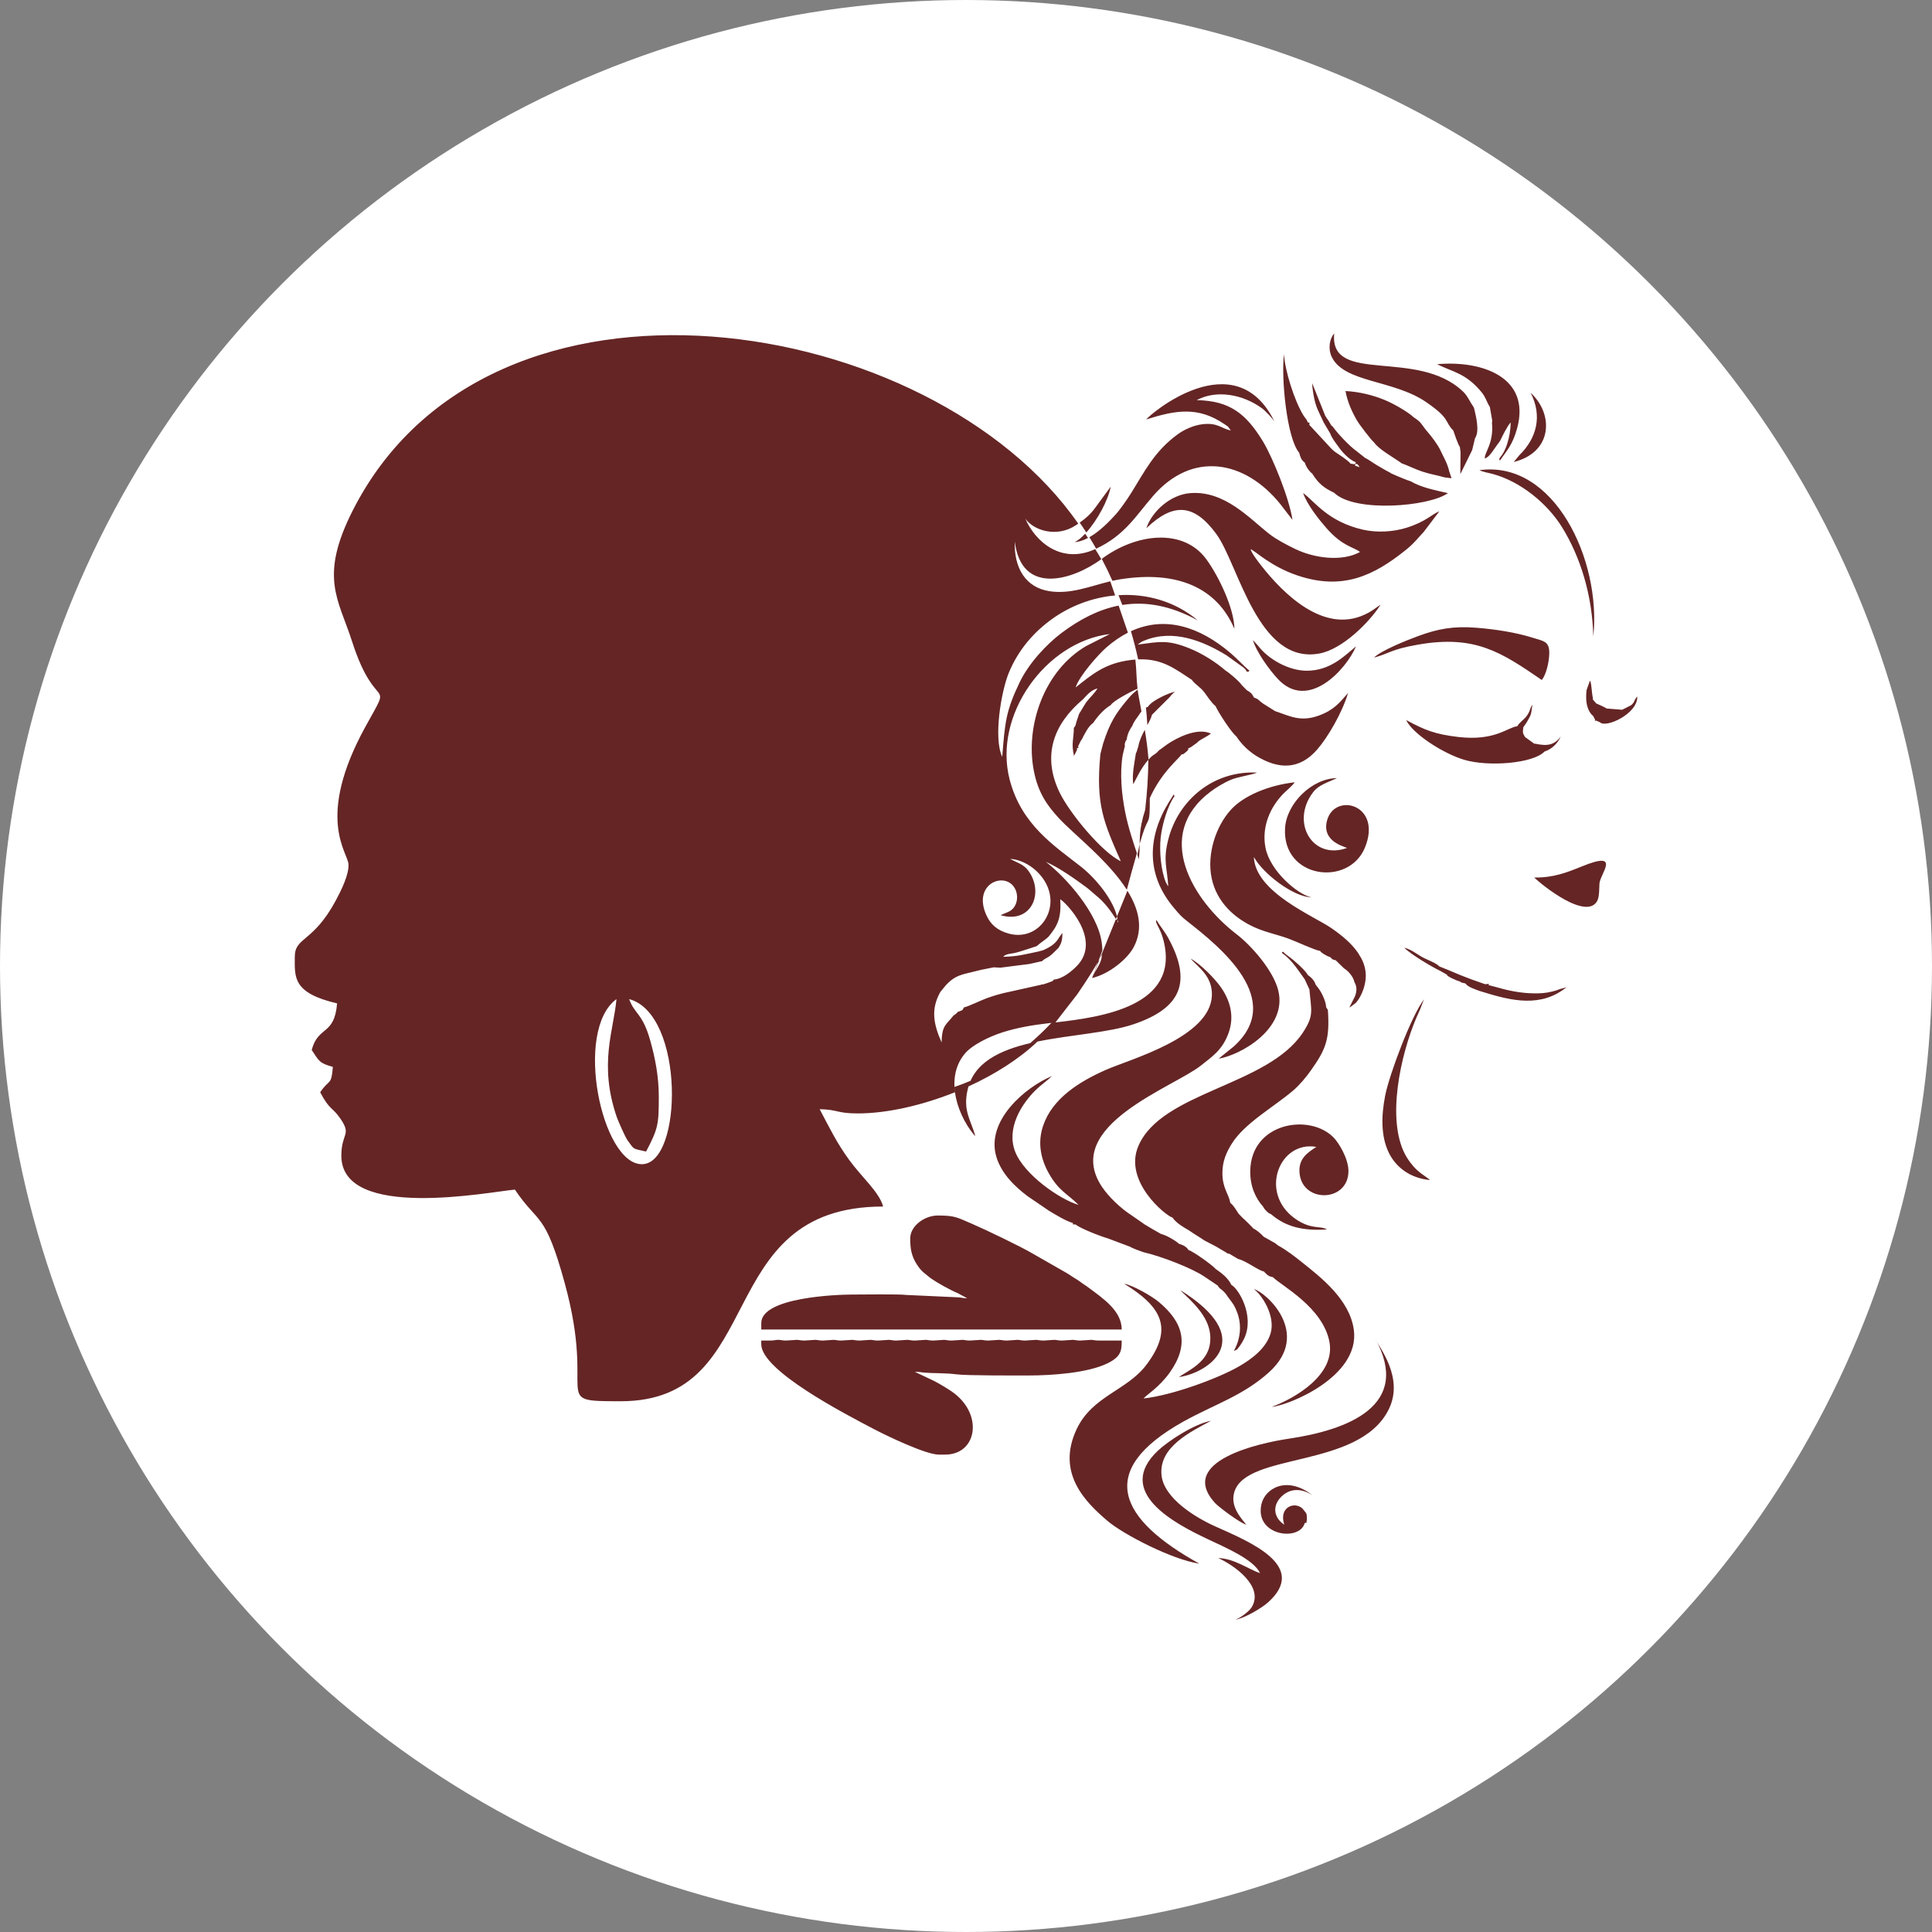 <svg width="88" height="88" viewBox="0 0 88 88" fill="none" xmlns="http://www.w3.org/2000/svg">
<rect x="0" y="0" width="88" height="88" fill="#808080" stroke="none"/>
<circle cx="44" cy="44" r="44" fill="white"/>
<g clip-path="url(#clip0_393_8629)">
<path fill-rule="evenodd" clip-rule="evenodd" d="M69.88 39.97C70.76 39.983 71.376 39.739 72.06 39.461C73.888 38.716 72.875 39.805 72.853 40.248C72.828 40.7 72.871 41.078 72.535 41.247C72.222 41.403 71.743 41.209 71.478 41.082C70.932 40.82 70.267 40.33 69.88 39.97ZM51.47 56.786L50.475 56.412C50.163 56.324 49.214 55.96 48.996 55.775L48.944 55.771C48.851 55.768 48.87 55.794 48.87 55.707C48.54 55.615 48.053 55.31 47.775 55.145L46.819 54.494C46.288 54.096 45.636 53.509 45.388 52.71C44.874 51.045 46.726 49.506 47.916 49.013C47.711 49.215 47.418 49.414 47.191 49.635C46.525 50.28 45.828 51.396 46.239 52.456C46.642 53.496 48.265 54.631 49.13 54.882C48.583 54.347 48.225 54.239 47.785 53.466C47.416 52.821 47.242 52.068 47.515 51.268C47.937 50.034 49.156 49.263 50.386 48.725C51.501 48.237 55.108 47.252 55.199 45.364C55.242 44.461 54.57 44.052 54.228 43.662C54.672 43.898 55.335 44.571 55.617 44.978C56.022 45.562 56.249 46.286 55.947 47.086C55.664 47.837 55.217 48.12 54.709 48.527C53.47 49.521 48.357 51.268 50.182 54.042C50.49 54.51 51.055 55.046 51.536 55.352L52.15 55.779L52.489 55.981L52.877 56.202C53.138 56.267 53.526 56.498 53.704 56.653C53.886 56.711 54.041 56.781 54.134 56.936C54.345 56.996 55.23 57.628 55.373 57.8C55.62 57.972 55.94 58.203 56.088 58.527C56.402 58.682 57.159 59.917 56.675 60.96C56.614 61.09 56.545 61.204 56.477 61.299C56.429 61.366 56.399 61.399 56.347 61.467L56.199 61.535C56.471 61.052 56.59 60.413 56.351 59.776C56.224 59.441 56.145 59.363 55.952 59.103C55.851 58.965 55.842 58.926 55.713 58.804C55.6 58.698 55.527 58.684 55.472 58.56C55.319 58.454 55.062 58.281 54.865 58.152C54.306 57.768 52.923 57.23 52.073 57.033C51.91 56.969 51.624 56.882 51.47 56.786ZM54.627 71.222C53.395 71.042 51.158 69.888 50.432 69.264C49.462 68.433 48.094 67.109 49.038 65.1C49.754 63.577 51.33 63.346 52.221 62.16C53.46 60.509 52.924 59.532 51.205 58.472C51.62 58.551 52.45 59.028 52.779 59.3C53.887 60.224 54.198 61.22 53.286 62.51C52.8 63.196 52.216 63.536 52.086 63.699C53.372 63.559 55.472 62.795 56.45 62.228C57.008 61.905 57.668 61.422 57.873 60.734C58.112 59.93 57.457 58.95 57.11 58.717C57.649 58.843 59.764 60.732 57.802 62.505C56.609 63.581 55.292 63.977 53.914 64.744C49.838 67.012 51.014 69.22 54.627 71.222ZM60.482 45.998C60.582 47.353 60.373 47.811 59.73 48.727C59.495 49.065 59.18 49.436 58.896 49.677C58.016 50.426 56.672 51.168 56.095 52.111C55.852 52.508 55.676 52.899 55.679 53.451C55.683 54.117 55.965 54.379 56.039 54.787C56.214 54.931 56.313 55.134 56.417 55.283L56.599 55.473C56.651 55.511 57.023 55.874 57.092 55.96C57.231 56.017 57.436 56.195 57.556 56.329L58.076 56.623C58.086 56.63 58.102 56.641 58.111 56.648C58.12 56.654 58.14 56.669 58.147 56.674C58.154 56.679 58.174 56.712 58.18 56.701C58.185 56.692 58.203 56.719 58.213 56.73C58.559 56.91 59.01 57.258 59.293 57.486C60.146 58.167 61.492 59.195 61.668 60.593C61.933 62.71 58.689 64.02 57.923 64.082C59.046 63.668 60.808 62.601 60.559 61.151C60.283 59.553 58.345 58.551 57.985 58.178C57.862 58.142 57.858 58.152 57.747 58.086L57.608 57.959C57.603 57.936 57.588 57.932 57.578 57.918C57.282 57.856 56.804 57.45 56.393 57.343L55.986 57.103L55.927 57.102L55.843 57.045L55.396 56.781L54.865 56.505C54.628 56.34 54.365 56.194 54.156 56.042C53.874 55.88 53.581 55.708 53.404 55.459C53.111 55.384 51.167 53.821 51.847 52.209C52.896 49.723 57.738 49.471 59.344 47.034C59.865 46.243 59.724 46.043 59.642 45.068L59.427 44.603C59.17 44.263 58.857 43.719 58.38 43.4C58.486 43.302 58.361 43.337 58.735 43.59C58.881 43.689 59.492 44.223 59.563 44.404C59.626 44.454 59.685 44.491 59.767 44.581C59.81 44.628 59.807 44.621 59.844 44.678C59.914 44.785 59.882 44.74 59.919 44.837L59.984 44.927C60.162 45.123 60.395 45.584 60.406 45.883L60.482 45.998ZM65.56 23.29L64.853 24.223C64.536 24.56 64.406 24.752 64.02 25.06C62.563 26.228 61.149 26.903 59.098 26.212C57.875 25.799 57.177 25.093 56.962 25.015C57.013 25.205 57.299 25.571 57.43 25.739C58.464 27.067 60.287 28.852 62.142 28.002C62.515 27.832 62.61 27.72 62.885 27.541C62.373 28.347 61.145 29.572 60.101 29.766C57.289 30.29 56.416 25.703 55.399 24.319C54.384 22.941 53.45 22.881 52.215 24.059C52.468 23.297 53.309 22.527 54.222 22.46C55.796 22.344 56.914 23.621 57.826 24.329C58.154 24.584 58.595 24.81 58.996 25.006C59.825 25.409 61.098 25.608 61.946 25.143C61.685 24.922 61.16 24.903 60.42 24.057C60.078 23.666 59.547 23.006 59.355 22.457C59.878 22.832 60.471 23.756 62.076 24.125C62.72 24.272 63.468 24.227 64.068 24.037C64.974 23.751 65.208 23.423 65.56 23.29ZM49.179 23.805C49.468 23.601 49.682 23.41 49.89 23.122L50.591 22.167C50.481 22.779 49.983 23.693 49.48 24.254C49.383 24.101 49.282 23.952 49.179 23.805ZM58.061 19.222C57.996 19.087 57.625 18.701 57.488 18.602C56.599 17.951 55.399 17.746 54.507 18.226C56.027 18.252 56.762 18.854 57.527 20.108C57.964 20.825 58.729 22.709 58.871 23.681L58.31 22.953C56.703 20.965 54.309 20.519 52.516 22.595C51.73 23.504 51.23 24.384 49.929 24.992C49.828 24.815 49.725 24.641 49.619 24.47C50.123 24.185 50.575 23.699 50.834 23.416C51.001 23.232 51.342 22.747 51.507 22.482C52.14 21.471 52.571 20.567 53.633 19.789C53.916 19.581 54.346 19.373 54.772 19.323C55.46 19.242 55.614 19.512 56.063 19.61L55.939 19.436C55.904 19.404 55.814 19.35 55.762 19.314C54.569 18.499 53.526 18.685 52.211 19.106C52.332 18.905 56.267 15.525 58.061 19.222ZM51.352 40.572C51.866 41.4 52.092 42.28 51.641 43.137C51.352 43.685 50.517 44.371 49.74 44.548M50.86 41.911L50.866 41.921L50.873 41.933L50.879 41.943L50.887 41.956L50.892 41.965L50.93 42.026L50.913 41.906L50.912 41.895L50.907 41.864L50.904 41.851L50.898 41.821M49.74 44.548C49.907 44.127 50.149 43.952 50.201 43.485L50.202 43.478L50.203 43.47V43.467L50.204 43.463V43.456L50.204 43.448V43.441L50.205 43.437V43.433L50.206 43.426L50.206 43.418V43.412L50.207 43.407V43.405L50.208 43.397L50.208 43.389V43.382L50.209 43.376V43.374V43.366V43.358V43.35V43.334V43.326V43.317V43.309V43.301V43.298M60.84 43.739C60.659 43.691 60.72 43.723 60.594 43.6C60.467 43.554 60.456 43.55 60.335 43.478C60.283 43.449 60.272 43.443 60.227 43.407C60.129 43.329 60.21 43.41 60.13 43.313C59.91 43.291 59.036 42.879 58.682 42.751C58.167 42.564 57.639 42.464 57.123 42.229C56.241 41.826 55.418 41.102 55.188 39.995C54.962 38.908 55.377 37.628 56.079 36.868C56.657 36.241 57.783 35.767 58.971 35.632C58.893 35.766 58.582 36.023 58.455 36.153C57.851 36.769 57.456 37.669 57.642 38.618C57.85 39.672 59.096 40.736 59.727 40.873C58.896 40.847 57.528 39.79 57.112 39.034C57.173 40.642 59.858 41.73 60.643 42.275C61.111 42.601 61.54 42.947 61.847 43.388L62.007 43.65C62.183 43.994 62.256 44.349 62.18 44.755C62.12 45.083 61.968 45.432 61.778 45.655C61.769 45.664 61.757 45.677 61.749 45.686L61.466 45.899C61.565 45.648 61.471 45.875 61.54 45.734L61.717 45.38C61.817 45.124 61.798 44.917 61.697 44.744C61.635 44.47 61.403 44.218 61.216 44.106L60.84 43.739ZM56.312 33.54C56.1 33.381 55.505 32.47 55.363 32.157C55.188 32.03 54.978 31.692 54.851 31.527C54.651 31.27 54.452 31.195 54.282 30.962C53.537 30.48 52.942 29.987 51.841 30.034C51.746 29.598 51.637 29.171 51.513 28.751C53.051 28.042 54.616 28.528 56.045 29.742C56.373 30.02 56.72 30.405 56.909 30.545L56.853 30.61C56.835 30.61 56.821 30.561 56.817 30.571C56.768 30.684 56.853 30.577 56.634 30.402L55.874 29.854C54.775 29.178 53.423 28.648 52.132 29.174C52.052 29.206 52.053 29.2 51.969 29.25L51.819 29.361C52.806 29.229 53.174 29.135 54.131 29.512C54.771 29.764 55.394 30.172 55.822 30.542C55.997 30.65 56.437 31.021 56.559 31.203L56.787 31.435C56.946 31.532 57.016 31.566 57.117 31.775C57.332 31.837 57.33 31.908 57.526 32.043C57.671 32.141 57.878 32.259 58.078 32.39C58.748 32.612 59.227 32.901 60.072 32.593C60.758 32.343 61.014 32.009 61.404 31.564C61.132 32.469 60.487 33.572 60.004 34.131C59.169 35.097 58.204 35.036 57.211 34.424C56.85 34.194 56.551 33.9 56.312 33.54ZM53.495 36.267C53.2 36.672 52.932 37.532 52.865 38.173C52.805 38.769 52.877 39.64 53.101 40.183L53.186 40.339C53.191 40.33 53.203 40.364 53.212 40.375C53.163 39.502 52.964 39.206 53.215 38.23C53.665 36.468 55.237 35.096 57.255 35.19C57.032 35.294 56.412 35.377 56.087 35.509C55.747 35.648 55.375 35.882 55.145 36.054C52.503 38.039 54.331 41.021 56.322 42.551C57.013 43.08 58.003 44.219 58.223 45.112C58.654 46.863 56.492 48.067 55.506 48.221L56.181 47.678C58.574 45.542 55.58 43.137 54.066 41.953C53.773 41.723 53.706 41.629 53.472 41.353C52.207 39.864 52.247 38.145 53.243 36.533L53.465 36.181L53.495 36.267ZM56.225 28.643C55.434 26.778 53.632 25.97 51.013 26.388C50.9 26.406 50.785 26.429 50.67 26.456C50.518 26.114 50.355 25.78 50.184 25.456L50.193 25.449C51.732 24.304 53.893 24.026 54.952 25.48C55.515 26.254 56.214 27.713 56.225 28.643ZM47.889 46.592L47.891 46.592L47.991 46.58L48.074 46.57C50.159 46.332 53.755 45.839 52.999 42.843C52.847 42.238 52.585 42.022 52.674 41.909C52.836 42.175 53.047 42.421 53.22 42.739C54.292 44.709 53.817 45.913 51.642 46.65C50.492 47.04 48.773 47.129 47.257 47.441L47.222 47.448L47.187 47.455L47.117 47.47L47.08 47.478L47.048 47.484L46.979 47.501L46.94 47.51L46.924 47.514C47.257 47.227 47.58 46.919 47.889 46.592ZM44.425 51.746C44.38 51.703 44.372 51.697 44.325 51.64C43.946 51.17 43.593 50.471 43.498 49.75L43.494 49.722L43.491 49.705L43.49 49.692L43.487 49.662L43.485 49.641L43.484 49.633L43.481 49.604L43.479 49.578V49.574L43.477 49.545L43.475 49.516L43.475 49.514V49.509C43.723 49.426 43.968 49.331 44.209 49.227L44.196 49.257L44.192 49.267L44.19 49.27L44.186 49.282L44.149 49.374L44.146 49.381L44.113 49.483C44.1 49.527 44.088 49.572 44.078 49.617C43.846 50.594 44.224 51.019 44.425 51.746ZM56.765 69.448C56.452 69.352 55.503 68.635 55.342 68.459C53.6 66.545 57.387 65.726 58.688 65.533C61.379 65.136 64.327 64.034 62.641 60.974C62.796 61.353 64 62.772 63.229 64.247C61.848 66.899 56.793 66.147 56.225 67.949C56.017 68.615 56.529 69.144 56.765 69.448ZM57.538 54.966C57.207 54.607 56.934 54.045 56.947 53.333C56.984 51.123 59.659 50.698 60.744 51.813C60.998 52.074 61.419 52.785 61.42 53.336C61.424 54.752 59.366 54.813 59.198 53.483C59.108 52.772 59.571 52.495 59.959 52.24C58.278 51.944 57.339 54.311 58.968 55.492C59.716 56.033 60.138 55.809 60.435 56C59.324 56.073 58.554 55.869 57.902 55.311C57.792 55.257 57.793 55.265 57.688 55.165C57.675 55.153 57.613 55.083 57.605 55.074C57.548 55.002 57.568 55.021 57.538 54.966ZM55.16 64.715C54.258 65.206 52.769 65.899 52.906 67.198C53.015 68.238 54.432 69.112 55.349 69.523C56.943 70.237 59.615 71.325 57.754 72.99C57.496 73.222 56.701 73.711 56.272 73.771C56.524 73.686 56.911 73.376 57.015 73.204C57.589 72.246 56.187 71.279 55.488 70.968C56.212 70.983 56.864 71.475 57.393 71.656C57.115 71.043 55.857 70.505 55.048 70.123C53.491 69.392 50.749 67.955 52.745 66.073C53.198 65.647 54.378 64.863 55.16 64.715ZM61.356 38.622C61.266 38.565 60.184 38.342 60.445 37.371C60.794 36.071 62.982 36.638 62.168 38.613C61.427 40.41 58.384 40.016 58.533 37.709C58.605 36.597 59.755 35.451 60.897 35.443C60.456 35.648 60.067 35.751 59.814 36.08C58.764 37.447 59.78 39.198 61.356 38.622ZM66.196 19.611C65.784 19.198 66.081 19.085 64.967 18.32C63.473 17.291 61.232 17.438 60.661 16.261C60.484 15.895 60.552 15.437 60.771 15.19C60.547 17.553 64.551 15.836 66.641 17.837C66.844 18.03 66.94 18.283 67.136 18.568C67.224 18.94 67.41 19.641 67.184 19.962L67.056 20.498L66.516 21.596L66.526 20.604L66.496 20.361C66.42 20.275 66.229 19.713 66.196 19.611ZM54.56 28.259C53.319 27.581 52.185 27.385 51.119 27.555C51.065 27.405 51.006 27.256 50.948 27.11C52.223 27.029 53.516 27.385 54.56 28.259ZM60.653 20.449L60.785 20.565C60.926 20.663 61.419 20.976 61.515 21.118L61.663 21.142C61.706 21.136 61.724 21.128 61.731 21.133C61.728 21.124 61.741 21.105 61.76 21.057C61.464 20.954 61.096 20.56 60.94 20.312C60.851 20.194 60.641 19.919 60.593 19.751L60.293 19.245C60.069 18.738 59.933 18.592 59.826 17.964C59.825 17.948 59.822 17.933 59.818 17.915C59.815 17.899 59.813 17.883 59.811 17.868C59.81 17.851 59.807 17.836 59.803 17.82C59.781 17.665 59.774 17.622 59.77 17.458L60.363 18.938C60.415 19.029 60.465 19.095 60.506 19.151L60.638 19.374L60.711 19.44C60.925 19.747 61.483 20.334 61.778 20.539L62.123 20.813C62.13 20.819 62.146 20.831 62.156 20.843C62.335 20.928 62.505 21.064 62.702 21.18C62.871 21.276 63.111 21.427 63.296 21.516L63.375 21.567L63.654 21.689C63.837 21.765 64.067 21.863 64.268 21.928C64.719 22.199 65.384 22.335 65.951 22.461C65.101 23.078 61.701 23.362 60.766 22.443C60.323 22.234 60.053 22.032 59.771 21.573C59.634 21.474 59.481 21.246 59.431 21.07C59.259 20.945 59.234 20.818 59.174 20.618C58.608 19.959 58.348 17.178 58.484 16.125C58.52 16.863 58.955 18.251 59.371 18.922C59.472 19.084 59.501 19.058 59.572 19.245C59.665 19.245 59.638 19.223 59.642 19.318L59.642 19.362L59.695 19.413L60.653 20.449ZM61.72 21.21L61.925 21.281C61.866 21.183 61.929 21.257 61.825 21.137C61.767 21.133 61.741 21.139 61.733 21.134C61.735 21.143 61.726 21.165 61.72 21.21ZM70.227 30.973C68.38 29.708 67.187 28.905 64.58 29.364C63.322 29.585 63.329 29.753 62.583 29.953C62.904 29.634 64.051 29.172 64.602 28.97C65.494 28.642 66.196 28.51 67.251 28.593C68.139 28.665 69.037 28.805 69.823 29.051C70.302 29.201 70.584 29.204 70.567 29.776C70.555 30.206 70.415 30.74 70.227 30.973ZM52.196 32.231L52.281 32.198L52.358 32.103C52.564 31.881 53.209 31.569 53.512 31.508C53.412 31.609 53.387 31.604 53.283 31.748L52.469 32.559C52.438 32.695 52.358 32.853 52.262 33.025C52.245 32.758 52.223 32.493 52.196 32.231ZM51.91 38.444C51.906 38.677 51.904 38.905 51.87 39.142C51.862 39.104 51.84 39.03 51.807 38.928C51.843 38.767 51.877 38.607 51.91 38.444ZM54.106 34.105L54.132 34.133C54.087 34.185 54.117 34.175 54.008 34.263C53.825 34.408 53.955 34.316 53.812 34.367C53.721 34.542 52.919 35.142 52.372 36.35L52.367 36.364L52.366 36.366L52.358 36.382L52.351 36.398L52.343 36.415L52.336 36.431L52.333 36.438L52.328 36.448L52.321 36.465L52.314 36.482L52.306 36.499L52.301 36.514L52.3 36.516L52.292 36.533L52.286 36.55L52.279 36.567L52.273 36.584L52.27 36.591L52.245 36.653L52.24 36.669L52.239 36.67L52.219 36.723L52.213 36.741L52.21 36.748L52.205 36.76L52.2 36.778L52.187 36.813L52.181 36.83L52.181 36.831L52.175 36.849L52.169 36.868L52.163 36.886L52.158 36.9C52.249 36.152 52.299 35.385 52.306 34.606L52.309 34.603L52.314 34.598L52.405 34.502C52.577 34.333 52.627 34.372 52.785 34.182L53.19 33.886C53.603 33.612 54.524 33.121 55.156 33.414C54.973 33.555 54.752 33.645 54.593 33.761C54.546 33.809 54.557 33.804 54.49 33.856C54.482 33.864 54.409 33.913 54.388 33.929C54.251 34.027 54.272 34.019 54.106 34.105ZM65.582 20.456C65.732 20.785 65.929 21.093 66.012 21.474L66.116 21.784L65.798 21.744C65.452 21.643 65.134 21.596 64.784 21.48C64.454 21.37 64.137 21.207 63.849 21.105C63.441 20.813 62.803 20.469 62.587 20.151C62.464 20.056 61.919 19.343 61.81 19.154C61.581 18.762 61.371 18.301 61.286 17.811C61.919 17.844 62.527 17.997 63.053 18.211C63.492 18.39 64.131 18.763 64.387 19.003C64.541 19.111 64.638 19.165 64.75 19.316C64.867 19.468 64.901 19.534 65.034 19.684C65.203 19.876 65.473 20.241 65.582 20.456ZM69.385 33.125C69.359 33.377 69.345 33.37 69.463 33.57L69.857 33.855C69.867 33.863 69.888 33.875 69.902 33.884L69.918 33.873C70.527 34.006 70.8 33.913 71.09 33.554C70.924 33.883 70.7 34.111 70.347 34.234C69.822 34.782 67.782 34.93 66.704 34.611C65.703 34.315 64.327 33.403 64.05 32.797C64.893 33.256 65.374 33.447 66.43 33.569C68.107 33.762 68.665 33.126 69.11 33.08C69.221 32.889 69.367 32.823 69.519 32.637C69.709 32.4 69.667 32.279 69.799 32.099C69.725 32.567 69.776 32.492 69.542 32.897L69.385 33.125ZM67.957 19.259L67.968 19.15L67.86 18.534C67.717 18.317 67.68 18.107 67.493 17.876C66.759 16.974 66.135 16.94 65.462 16.588C67.538 16.406 69.726 17.201 69.106 19.498C68.899 20.26 68.638 20.519 68.321 20.974C68.201 20.838 68.434 20.882 68.647 20.227C68.746 19.924 68.806 19.589 68.808 19.24C68.637 19.436 68.439 19.85 68.329 20.079C68.196 20.258 68.121 20.367 68 20.537C67.901 20.676 67.788 20.83 67.633 20.885C67.596 20.628 68.048 20.206 67.957 19.259ZM64.868 45.516C64.802 45.642 64.727 45.888 64.654 46.043C63.906 47.627 63.195 50.52 63.859 52.267C63.989 52.609 64.169 52.883 64.374 53.12C64.648 53.437 64.951 53.582 65.134 53.749C64.204 53.666 63.566 53.136 63.261 52.51C62.884 51.737 62.918 50.786 63.095 49.892C63.284 48.937 64.302 46.219 64.868 45.516ZM59.519 30.551C60.599 30.551 61.247 29.867 61.765 29.441C61.316 30.496 59.578 32.413 58.197 30.918C57.826 30.517 57.237 29.721 57.068 29.152L57.316 29.427C57.787 30.042 58.716 30.551 59.519 30.551ZM72.573 28.988C72.526 27.095 71.981 25.365 71.158 24.028C70.481 22.93 69.262 21.936 68.001 21.591C67.784 21.532 67.564 21.504 67.385 21.416C70.791 20.945 72.944 25.517 72.573 28.988ZM59.428 69.376C59.191 70.229 57.141 69.954 57.454 68.524C57.614 67.794 58.61 67.192 59.788 68.112C59.316 67.796 58.774 67.76 58.358 68.177C57.919 68.617 58.045 69.154 58.498 69.447C58.216 68.571 59.09 68.347 59.391 68.791C59.542 68.971 59.517 68.959 59.527 69.219C59.486 69.484 59.519 69.314 59.428 69.376ZM53.695 62.722C54.3 62.322 55.235 61.937 55.119 60.772C55.034 59.931 54.289 59.275 53.759 58.77C53.938 58.866 54.215 59.063 54.349 59.161C57.149 61.237 54.821 62.59 53.695 62.722ZM68.948 21.043L69.21 20.728C69.996 19.957 70.261 18.942 69.718 17.891C70.778 18.86 70.725 20.605 68.948 21.043ZM68.262 44.991C68.773 45.139 69.307 45.239 69.87 45.246C70.171 45.25 70.397 45.236 70.684 45.167C70.796 45.141 70.935 45.101 71.046 45.052L71.376 44.965C71.284 45.014 71.383 44.957 71.268 45.033C71.26 45.038 71.192 45.086 71.161 45.108C69.957 45.936 68.57 45.499 67.374 45.131C67.183 45.053 66.866 44.967 66.745 44.793L66.578 44.757L66.484 44.7C66.37 44.67 66.285 44.631 66.188 44.584C66.135 44.56 66.07 44.534 66.028 44.505C65.851 44.393 65.984 44.491 65.899 44.392L65.586 44.214C65.252 44.059 64.247 43.465 63.964 43.168C64.276 43.245 64.502 43.434 64.752 43.58C64.979 43.711 65.427 43.861 65.561 44.02L65.96 44.18L66.504 44.409L67.014 44.607L67.643 44.828L67.742 44.821C67.833 44.812 67.821 44.787 67.802 44.87L68.262 44.991ZM73.184 32.272L73.888 32.329C73.903 32.32 73.927 32.293 73.935 32.306L74.296 32.121C74.476 31.97 74.407 31.909 74.574 31.723C74.618 32.492 73.157 33.183 72.872 32.897L72.789 32.86L72.709 32.823C72.627 32.832 72.646 32.851 72.651 32.77L72.609 32.695L72.568 32.614C72.378 32.461 72.278 32.19 72.254 31.914C72.243 31.788 72.246 31.546 72.27 31.421L72.42 31.001C72.505 31.142 72.479 31.449 72.556 31.807L72.549 31.855L72.706 32.041C72.84 32.098 73.061 32.196 73.184 32.272ZM52.143 33.243C52.219 33.689 52.275 34.115 52.314 34.598C51.946 35.006 51.749 35.505 51.614 35.72C51.562 35.222 51.669 34.775 51.741 34.297C51.749 34.285 51.762 34.27 51.766 34.262L51.849 33.997C51.895 33.73 52.018 33.475 52.143 33.243ZM49.427 24.311L49.557 24.503C49.358 24.608 49.153 24.68 48.948 24.695C49.097 24.623 49.262 24.488 49.427 24.311ZM47.257 47.441C46.426 48.231 45.317 48.935 44.112 49.486C44.479 48.264 45.769 47.745 47.257 47.441ZM51.784 38.861C51.595 39.513 51.453 40.05 51.325 40.527C50.481 39.196 48.908 38.004 48.226 37.262C47.697 36.688 47.285 36.109 47.092 35.121C46.683 33.051 47.573 30.536 49.471 29.428L50.554 28.879C47.635 29.229 45.225 32.573 45.989 35.512C46.525 37.571 48.026 38.526 49.232 39.472C49.882 39.983 50.766 41.01 50.914 41.907L50.893 41.966C50.606 41.491 50.307 41.093 49.899 40.766C49.745 40.642 49.636 40.529 49.479 40.413C48.967 40.036 48.245 39.52 47.636 39.255C48.557 39.965 49.995 41.579 50.181 42.926C50.214 43.155 50.217 43.335 50.201 43.486C49.921 43.995 49.558 44.575 49.067 45.29L48.056 46.593L48.074 46.57L47.795 46.602C47.057 46.685 46.322 46.809 45.653 47.025C45.027 47.226 44.287 47.602 43.972 47.964C43.523 48.48 43.414 49.123 43.498 49.75C41.998 50.349 40.41 50.715 39.069 50.715C38.1 50.715 38.205 50.542 37.334 50.522C37.806 51.414 38.105 52.042 38.682 52.837C39.24 53.609 40.05 54.297 40.226 54.956C32.352 54.956 35.054 63.825 28.273 63.825C24.978 63.825 27.177 63.762 25.728 58.465C24.819 55.139 24.529 55.791 23.453 54.185C22.349 54.277 15.548 55.63 15.548 52.642C15.548 51.595 16.027 51.719 15.51 50.96C15.128 50.402 15.03 50.596 14.584 49.752C15.006 49.12 15.088 49.483 15.162 48.595C14.529 48.426 14.527 48.316 14.198 47.824C14.497 46.702 15.232 47.189 15.354 45.703C13.307 45.225 13.427 44.496 13.427 43.583C13.427 42.669 14.258 42.947 15.295 41.016C15.532 40.572 15.899 39.846 15.873 39.365C15.845 38.819 14.352 37.275 16.641 33.107C17.948 30.728 17.135 32.631 16.035 29.213C15.415 27.287 14.528 26.299 16.057 23.271C22.305 10.917 42.456 14.257 49.113 23.853L49.016 23.917C48.125 24.516 47.063 24.151 46.701 23.621C47.14 24.649 48.322 25.72 49.876 25.015L49.885 25.011C49.993 25.177 50.082 25.335 50.162 25.471C48.851 26.43 46.523 27.14 46.223 24.668C46.18 25.888 46.73 26.76 47.794 26.927C48.765 27.081 49.665 26.695 50.572 26.477L50.377 25.911L50.793 27.122C49.777 27.214 48.778 27.582 47.932 28.186C47.146 28.749 46.4 29.545 45.944 30.66C45.606 31.491 45.24 33.615 45.651 34.474C45.773 32.89 45.819 32.386 46.437 31.092C46.859 30.206 47.679 29.338 48.345 28.836C49.181 28.207 50.042 27.764 50.952 27.584L51.609 29.498L51.375 28.817C51.042 28.987 50.71 29.213 50.381 29.502C50.05 29.793 49.175 30.763 48.991 31.312C49.738 30.73 50.312 30.206 51.526 30.06C51.59 30.052 51.652 30.047 51.714 30.042C51.769 30.482 51.755 30.878 51.813 31.369C51.484 31.511 50.682 31.939 50.594 32.116C50.273 32.304 49.986 32.641 49.791 32.93C49.579 33.067 49.401 33.432 49.278 33.674C49.267 33.688 49.255 33.706 49.248 33.715C49.242 33.725 49.227 33.745 49.221 33.757L49.105 33.997L49.125 34.071C49.03 34.071 49.061 34.05 49.057 34.157L48.92 34.431C48.784 33.869 48.913 33.637 48.912 33.153C49.021 33.025 48.977 33.041 49.036 32.861C49.087 32.707 49.108 32.648 49.15 32.518L49.467 31.998C49.641 31.768 49.817 31.632 49.992 31.357C49.706 31.433 49.565 31.598 49.321 31.86C47.991 32.98 47.451 34.411 48.262 36.093C48.725 37.053 50.212 38.838 51.05 39.227C50.273 37.453 49.9 36.65 50.121 34.35L50.243 33.874C50.55 32.923 50.809 32.504 51.39 31.82C51.588 31.588 51.641 31.558 51.818 31.409C51.832 31.515 51.847 31.626 51.87 31.743L51.992 32.405C51.935 32.472 51.921 32.5 51.861 32.591C51.77 32.73 51.646 32.859 51.577 33.057C51.457 33.23 51.355 33.417 51.315 33.7C51.266 33.765 51.306 33.67 51.245 33.827C51.233 33.858 51.233 33.901 51.228 33.947L51.241 33.962L51.137 34.393C50.998 35.252 51.088 36.157 51.247 36.976C51.387 37.696 51.647 38.45 51.784 38.861ZM52.372 36.35C52.371 37.687 52.325 37.094 52.032 38.036L51.853 38.626L51.91 38.436C51.915 38.153 51.922 37.862 51.99 37.534C52.081 37.088 52.216 36.694 52.372 36.35ZM48.199 43.191C48.349 42.974 48.395 42.803 48.389 42.491L48.249 42.687C48.09 42.965 47.889 43.117 47.502 43.285L47.29 43.342C46.687 43.464 46.385 43.565 45.687 43.581C45.899 43.397 45.987 43.49 46.448 43.345C46.739 43.252 46.956 43.186 47.225 43.094L47.364 42.975L47.541 42.844C47.642 42.771 47.652 42.761 47.748 42.678C48.164 42.179 48.349 41.829 48.291 40.962C48.499 41.056 50.259 42.812 49.021 44.028C48.791 44.254 48.404 44.583 48.002 44.618C47.894 44.736 47.989 44.663 47.781 44.747C47.672 44.791 47.611 44.807 47.506 44.84L47.466 44.835C47.452 44.843 47.431 44.85 47.42 44.854L45.975 45.176C45.634 45.242 45.24 45.358 44.932 45.472C44.653 45.575 44.095 45.85 43.911 45.883C43.791 46.076 43.872 45.982 43.672 46.076L43.627 46.086C43.609 46.108 43.624 46.105 43.547 46.173C43.491 46.223 43.482 46.219 43.43 46.256C43.104 46.68 42.9 46.678 42.89 47.484C42.535 46.678 42.374 45.993 42.833 45.179L43.085 44.874C43.412 44.522 43.653 44.419 44.163 44.304L44.692 44.174L45.266 44.06L45.561 44.077L46.891 43.908L47.468 43.778C47.571 43.662 47.693 43.646 47.851 43.518C47.986 43.41 48.076 43.3 48.199 43.191ZM45.581 41.687C46.986 42.092 47.575 40.661 46.839 39.66C46.615 39.355 46.317 39.291 46.01 39.121C46.851 39.17 47.775 39.968 47.843 40.915C47.916 41.954 47.025 42.823 45.941 42.522C45.43 42.38 45.137 42.119 44.948 41.727C44.214 40.196 45.917 39.603 46.278 40.579C46.391 40.883 46.321 41.357 45.931 41.533L45.624 41.663C45.615 41.668 45.595 41.678 45.581 41.687ZM30.007 49.944C30.007 51.193 29.986 51.398 29.428 52.451C28.794 52.302 28.911 52.39 28.586 51.943C28.471 51.786 28.145 51.032 28.096 50.889C27.255 48.46 27.963 46.899 28.079 45.508C26.126 46.94 27.406 53.028 29.235 53.028C31.11 53.028 31.192 46.187 28.657 45.508C28.911 46.214 29.27 46.133 29.627 47.429C29.832 48.163 30.007 49.004 30.007 49.944ZM35.093 61.06H34.674V61.228C34.674 62.43 38.473 64.393 39.784 65.082C40.391 65.402 42.171 66.255 42.758 66.255H43.051C44.519 66.255 44.817 64.379 43.337 63.371C43.099 63.211 42.802 63.035 42.55 62.902L41.669 62.485C41.898 62.485 41.96 62.51 42.132 62.524C42.477 62.553 43.105 62.536 43.565 62.599C44.018 62.661 46.302 62.651 46.862 62.651C47.922 62.651 49.559 62.536 50.451 62.095C51.073 61.788 51.092 61.508 51.092 61.06H50.045C49.867 61.06 49.812 61.031 49.706 61.028L49.207 61.06C49.03 61.06 48.974 61.031 48.869 61.028L48.37 61.06C48.193 61.06 48.137 61.031 48.031 61.028L47.532 61.06C47.355 61.06 47.299 61.031 47.193 61.028L46.694 61.06C46.517 61.06 46.462 61.031 46.355 61.028L45.857 61.06C45.68 61.06 45.624 61.031 45.518 61.028L45.019 61.06C44.842 61.06 44.786 61.031 44.681 61.028L44.181 61.06C44.006 61.06 43.949 61.031 43.842 61.028L43.344 61.06C43.166 61.06 43.111 61.031 43.004 61.028L42.506 61.06C42.329 61.06 42.273 61.031 42.167 61.028L41.669 61.06C41.491 61.06 41.434 61.031 41.33 61.028L40.83 61.06C40.654 61.06 40.597 61.031 40.491 61.028L39.993 61.06C39.816 61.06 39.761 61.031 39.654 61.028L39.155 61.06C38.978 61.06 38.922 61.031 38.816 61.028L38.318 61.06C38.14 61.06 38.084 61.031 37.979 61.028L37.479 61.06C37.303 61.06 37.246 61.031 37.141 61.028L36.643 61.06C36.465 61.06 36.409 61.031 36.303 61.028L35.804 61.06C35.628 61.06 35.573 61.031 35.466 61.028C35.339 61.023 35.283 61.06 35.093 61.06ZM41.459 56.412C41.459 56.871 41.514 57.219 41.77 57.608C41.935 57.858 42.015 57.92 42.218 58.081C42.301 58.147 42.305 58.16 42.404 58.23C42.69 58.429 43.276 58.758 43.619 58.9L44.056 59.133C43.835 59.133 43.827 59.102 43.638 59.091L41.275 58.983C40.99 58.94 39.213 58.965 38.821 58.965C38.155 58.965 34.675 59.083 34.675 60.264V60.558H51.093C51.093 59.704 50.243 59.143 49.573 58.642C49.489 58.579 49.443 58.55 49.35 58.489C49.253 58.424 49.197 58.375 49.106 58.315C49.006 58.248 48.95 58.223 48.849 58.154C48.748 58.087 48.7 58.052 48.594 57.989L47.049 57.106C46.505 56.78 44.814 55.974 44.297 55.753C43.59 55.451 43.507 55.365 42.717 55.365C42.121 55.364 41.459 55.831 41.459 56.412Z" fill="#652525"/>
</g>
<defs>
<clipPath id="clip0_393_8629">
<rect width="61.926" height="61.926" fill="white" transform="translate(13.037 13.037)"/>
</clipPath>
</defs>
</svg>
